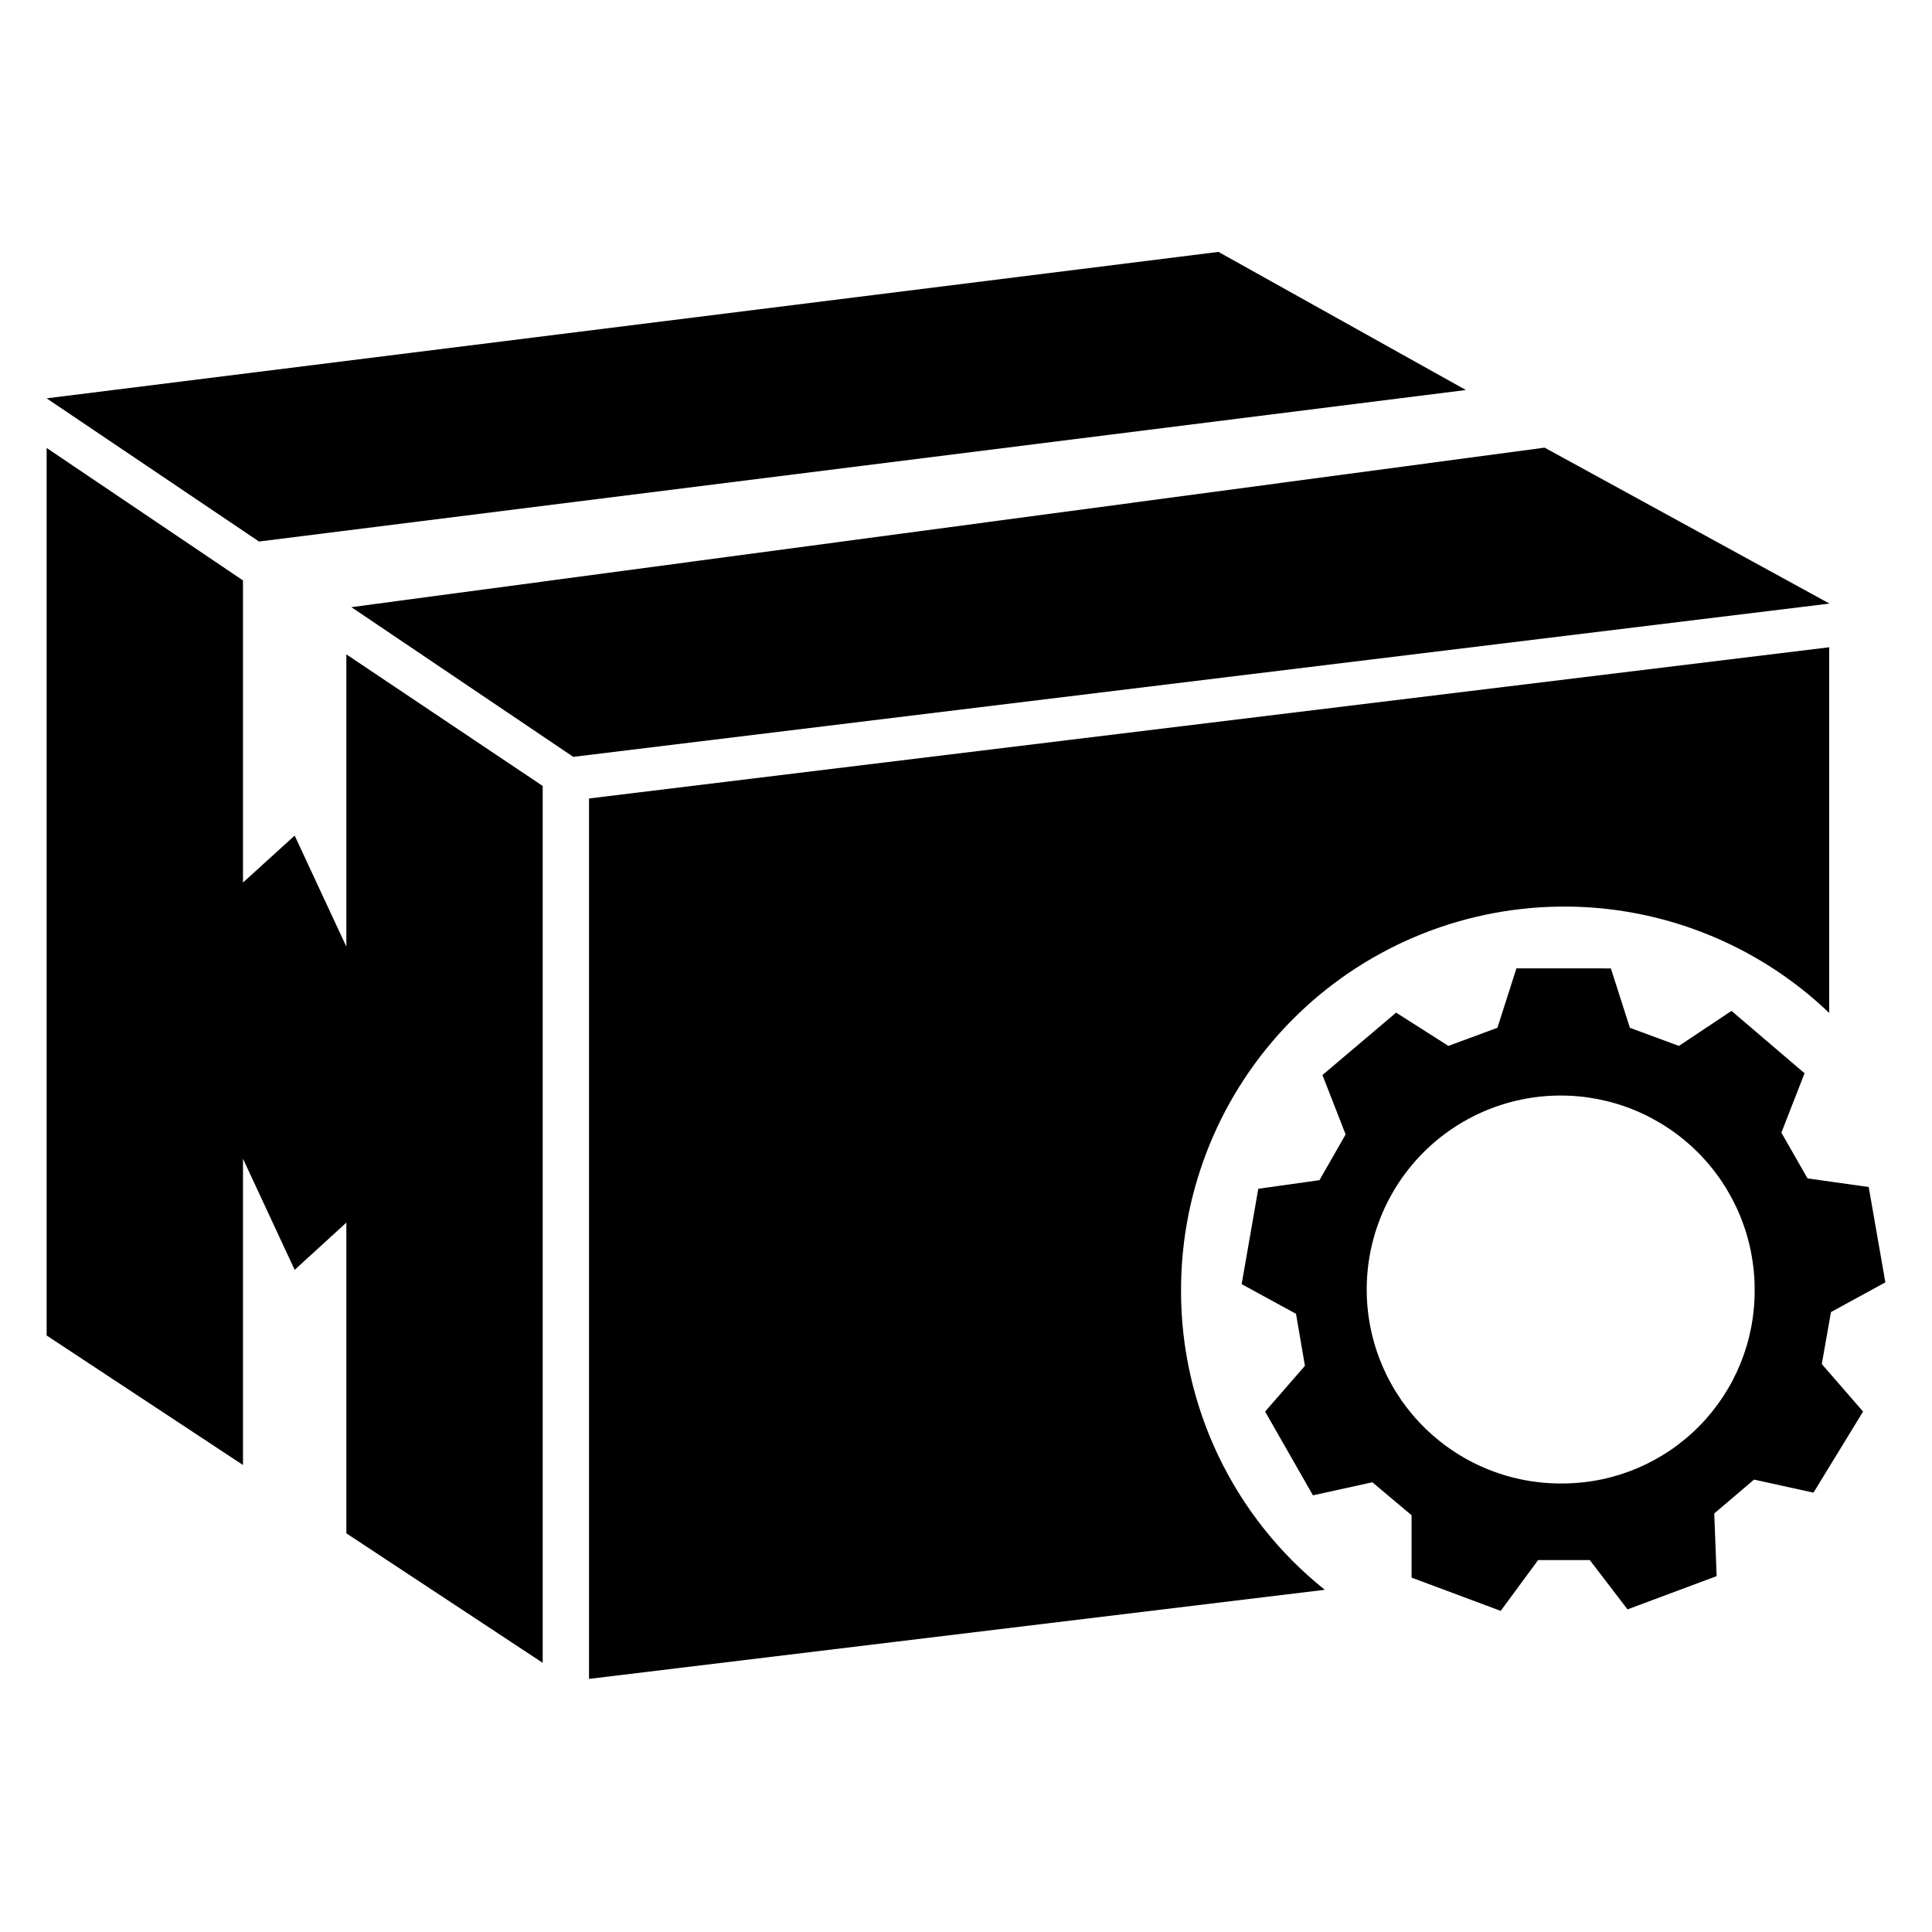 <?xml version="1.0" encoding="UTF-8"?>
<!-- Uploaded to: SVG Repo, www.svgrepo.com, Generator: SVG Repo Mixer Tools -->
<svg fill="#000000" width="800px" height="800px" version="1.1" viewBox="144 144 512 512" xmlns="http://www.w3.org/2000/svg">
 <g>
  <path d="m629.23 491.71 14.406-7.871-4.41-25.27-16.215-2.281-6.926-12.121 6.141-15.742-19.363-16.531-13.938 9.285-12.988-4.801-5.039-15.742-25.031-0.004-5.039 15.742-12.988 4.801-13.855-8.816-19.523 16.535 6.141 15.742-6.926 12.121-16.215 2.281-4.41 25.27 14.406 7.871 2.363 13.777-10.551 12.125 12.676 22.199 15.742-3.465 10.391 8.738v16.531l23.617 8.816 9.918-13.461h13.699l9.996 13.066 23.617-8.816-0.629-16.609 10.547-8.973 15.742 3.465 13.148-21.492-10.941-12.594zm-70.848 45.422c-13.68 0.211-26.879-5.043-36.676-14.598s-15.379-22.617-15.512-36.301c-0.133-13.68 5.191-26.852 14.801-36.594 9.609-9.742 22.703-15.254 36.387-15.309 13.684-0.059 26.824 5.344 36.512 15.004 9.688 9.664 15.125 22.789 15.105 36.473 0.086 13.488-5.176 26.461-14.633 36.078-9.457 9.621-22.34 15.102-35.824 15.246z"/>
  <path d="m532.48 247.36-65.574-36.605-310.55 38.809 56.285 37.945z"/>
  <path d="m553.34 262.63-316.22 42.273 58.805 39.672 332.91-40.617z"/>
  <path d="m235.79 394.88-13.699-29.441-13.695 12.438v-80.059l-52.035-35.109v235.21l52.035 34.324v-81.16l13.695 29.441 13.699-12.52v82.344l52.031 34.32v-232.38l-52.031-34.871z"/>
  <path d="m456.99 485.73c0.02-26.668 10.527-52.262 29.254-71.246 18.727-18.984 44.172-29.84 70.836-30.223 26.668-0.383 52.414 9.738 71.676 28.18v-96.906l-328.66 40.07v233.32l194.99-23.613c-24.195-19.316-38.227-48.633-38.102-79.586z"/>
 </g>
</svg>